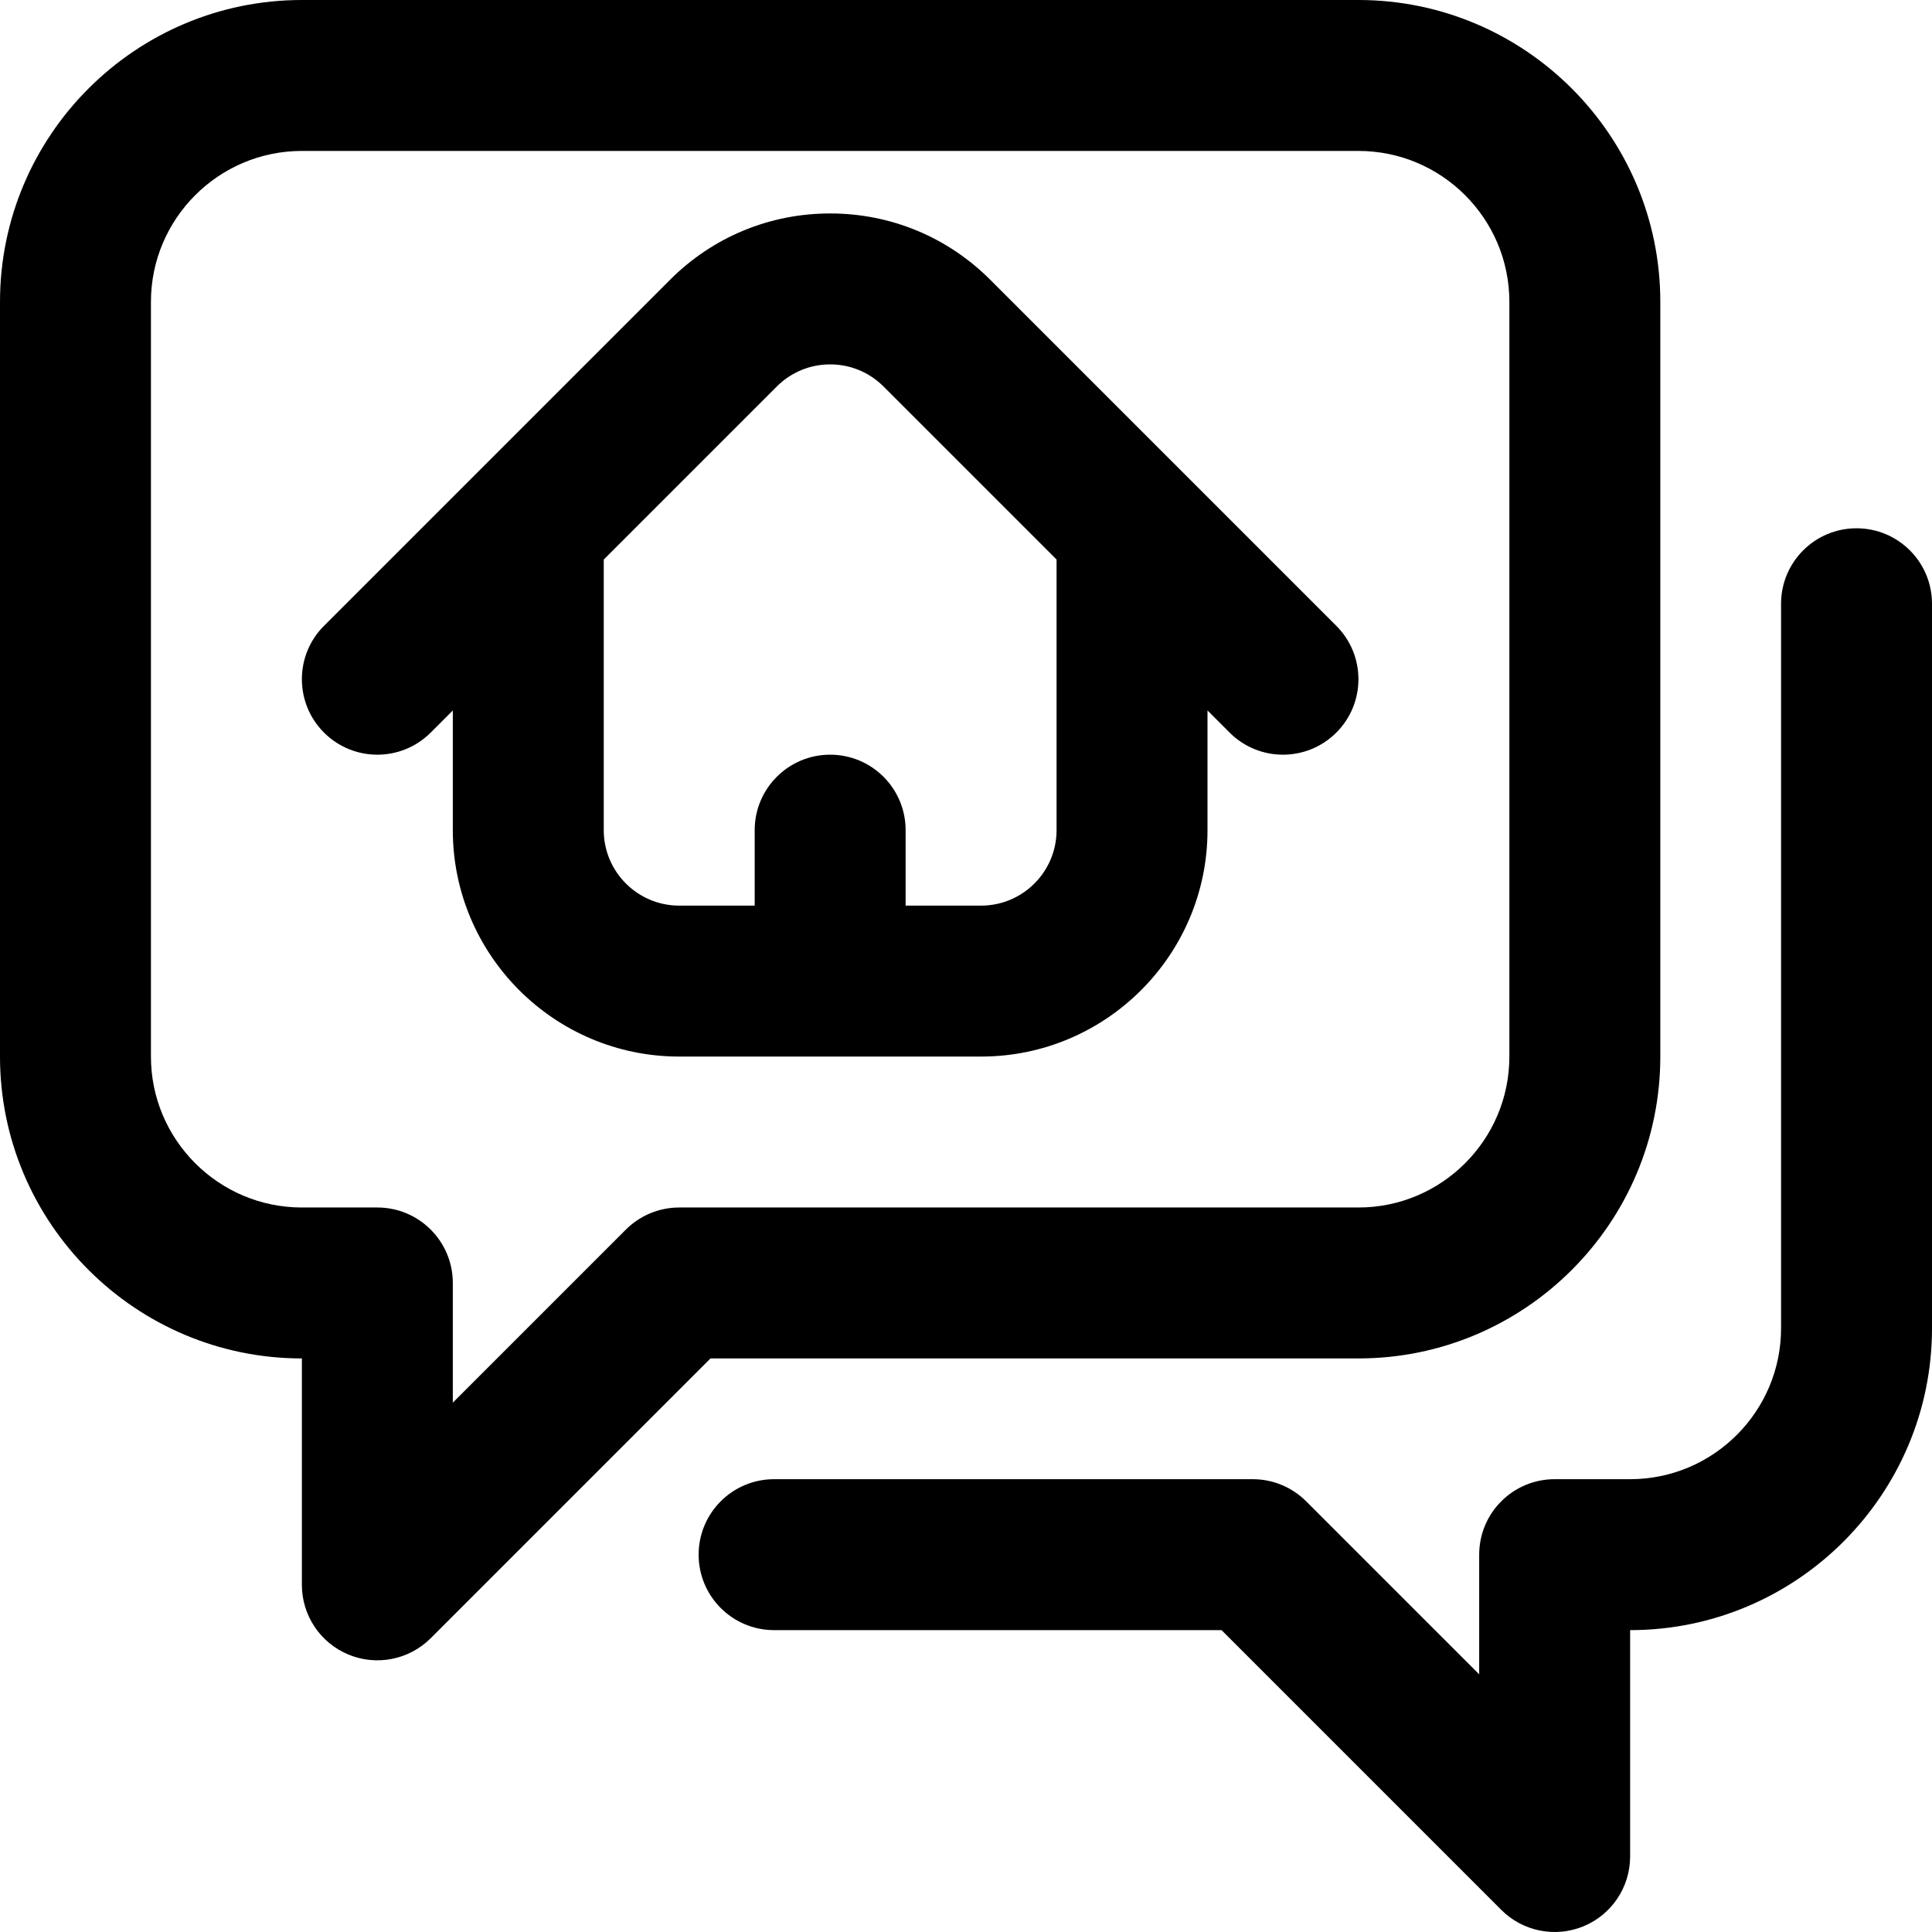 <svg id="Capa_1" enable-background="new 0 0 512 512" height="512" viewBox="0 0 512 512" width="512" xmlns="http://www.w3.org/2000/svg"><g><path d="m354.142 165.858-91.716-91.716c-11.332-11.332-26.399-17.574-42.426-17.574s-31.094 6.241-42.426 17.574l-91.716 91.716c-7.811 7.811-7.811 20.474 0 28.284s20.474 7.811 28.284 0l5.858-5.858v31.716c0 33.084 26.916 60 60 60h80c33.084 0 60-26.916 60-60v-31.716l5.858 5.858c7.811 7.811 20.474 7.811 28.284 0 7.811-7.81 7.811-20.474 0-28.284zm-74.142 54.142c0 11.028-8.972 20-20 20h-20v-20c0-11.046-8.954-20-20-20s-20 8.954-20 20v20h-20c-11.028 0-20-8.972-20-20v-71.716l45.858-45.858c3.778-3.777 8.8-5.858 14.142-5.858s10.364 2.081 14.142 5.858l45.858 45.858z"/><path d="m360 360c44.112 0 80-35.888 80-80v-200c0-44.112-35.888-80-80-80h-280c-44.112 0-80 35.888-80 80v200c0 44.112 35.888 80 80 80v60c0 8.089 4.873 15.382 12.346 18.478 7.474 3.095 16.076 1.385 21.796-4.335l74.142-74.143zm-194.142-34.142-45.858 45.858v-31.716c0-11.046-8.954-20-20-20h-20c-22.056 0-40-17.944-40-40v-200c0-22.056 17.944-40 40-40h280c22.056 0 40 17.944 40 40v200c0 22.056-17.944 40-40 40h-180c-5.304 0-10.391 2.107-14.142 5.858z"/><path d="m492 140c-11.046 0-20 8.954-20 20v192c0 22.056-17.944 40-40 40h-20c-11.046 0-20 8.954-20 20v31.716l-45.858-45.858c-3.75-3.75-8.838-5.858-14.142-5.858h-126.856c-11.046 0-20 8.954-20 20s8.954 20 20 20h118.572l74.142 74.142c5.732 5.732 14.337 7.425 21.796 4.335 7.473-3.095 12.346-10.388 12.346-18.477v-60c44.112 0 80-35.888 80-80v-192c0-11.046-8.954-20-20-20z"/></g></svg>